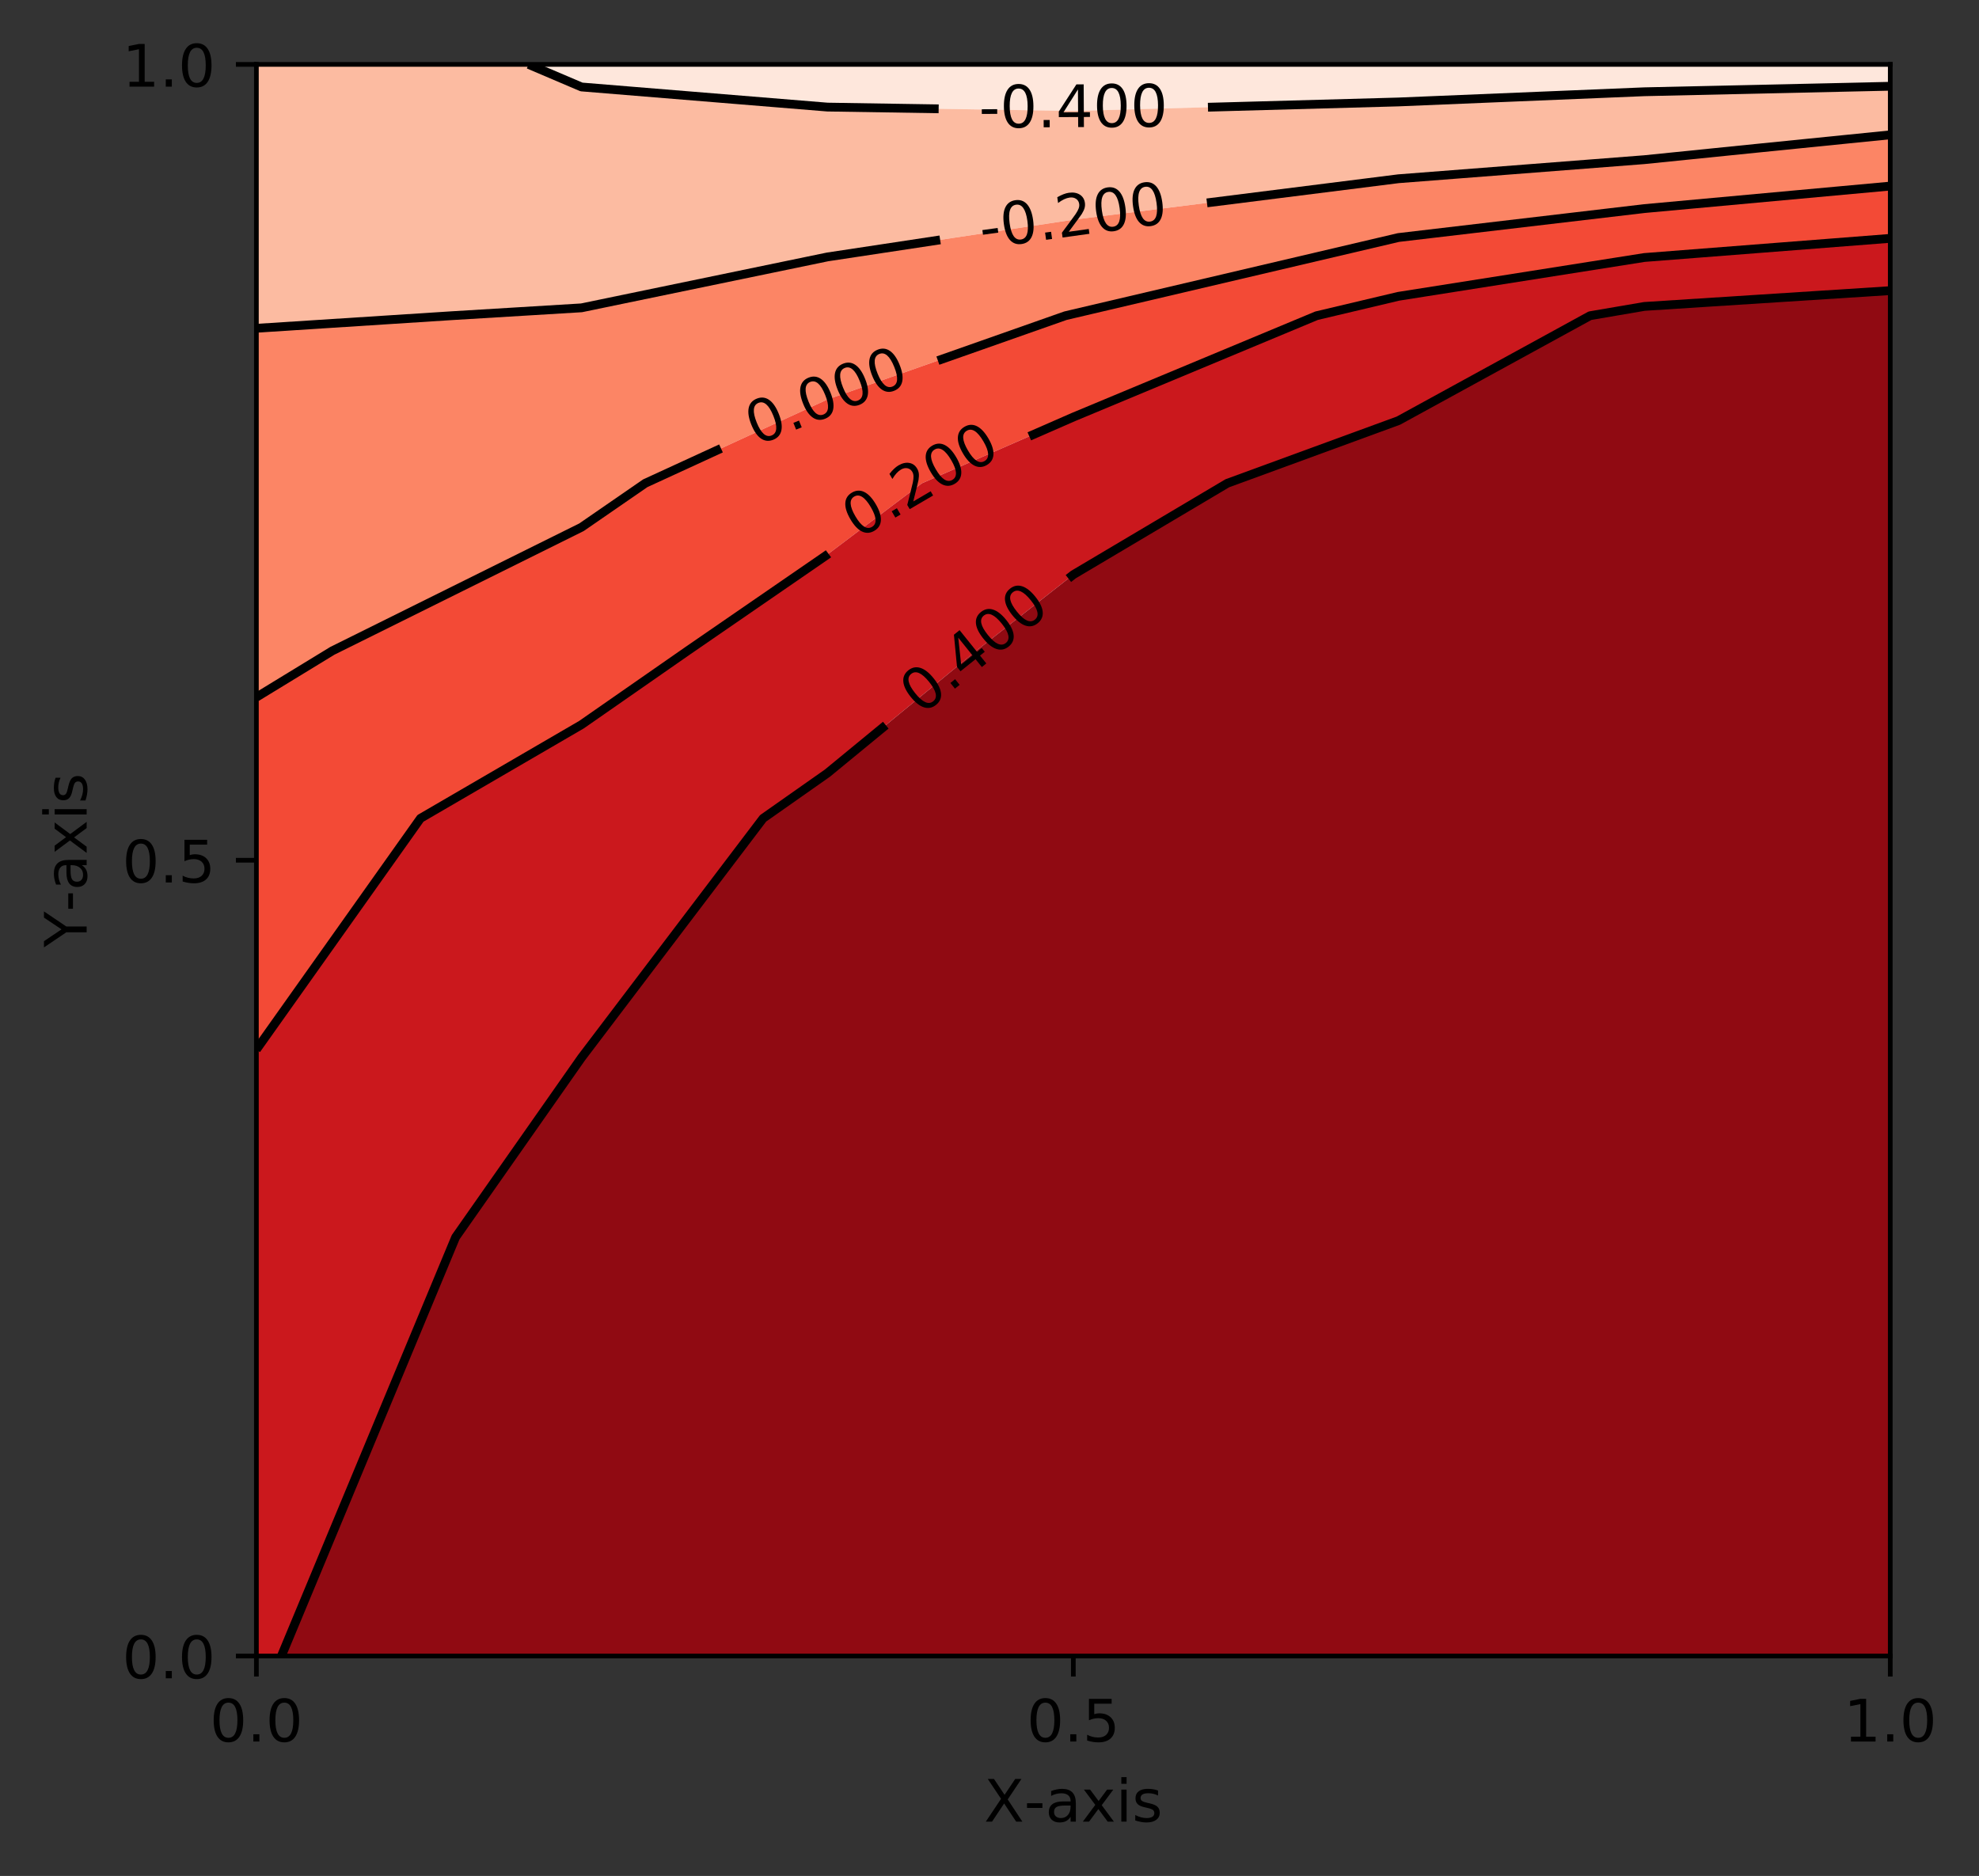 <?xml version="1.0" encoding="utf-8" standalone="no"?>
<!DOCTYPE svg PUBLIC "-//W3C//DTD SVG 1.1//EN"
  "http://www.w3.org/Graphics/SVG/1.1/DTD/svg11.dtd">
<!-- Created with matplotlib (https://matplotlib.org/) -->
<svg height="320.355pt" version="1.1" viewBox="0 0 337.933 320.355" width="337.933pt" xmlns="http://www.w3.org/2000/svg" xmlns:xlink="http://www.w3.org/1999/xlink">
 <rect x="0" y="0" width="337.933" height="320.355" fill="#333333" stroke="none"/>
 <defs>
  <style type="text/css">
*{stroke-linecap:butt;stroke-linejoin:round;}
  </style>
 </defs>
 <g id="figure_1">
  <g id="patch_1">
   <path d="M 0 320.355 
L 337.933 320.355 
L 337.933 0 
L 0 0 
z
" style="fill:none;"/>
  </g>
  <g id="axes_1">
   <g id="patch_2">
    <path d="M 43.781 282.799 
L 322.781 282.799 
L 322.781 10.999 
L 43.781 10.999 
z
" style="fill:#ffffff;"/>
   </g>
   <g id="PathCollection_1">
    <path clip-path="url(#p9c83623f86)" d="M 99.294 14.851 
L 141.288 18.287 
L 183.281 18.947 
L 238.794 17.412 
L 280.788 15.67 
L 322.781 14.731 
L 322.781 10.999 
L 280.788 10.999 
L 238.794 10.999 
L 183.281 10.999 
L 141.288 10.999 
L 99.294 10.999 
L 90.257 10.999 
z
" style="fill:#fee7dc;"/>
   </g>
   <g id="PathCollection_2">
    <path clip-path="url(#p9c83623f86)" d="M 77.089 53.915 
L 99.294 52.569 
L 141.288 43.876 
L 183.281 37.52 
L 238.794 30.525 
L 280.788 27.268 
L 300.138 25.304 
L 322.781 23.024 
L 322.781 14.731 
L 280.788 15.67 
L 238.794 17.412 
L 183.281 18.947 
L 141.288 18.287 
L 99.294 14.851 
L 90.257 10.999 
L 43.781 10.999 
L 43.781 25.304 
L 43.781 53.915 
L 43.781 56.061 
z
" style="fill:#fcbba1;"/>
   </g>
   <g id="PathCollection_3">
    <path clip-path="url(#p9c83623f86)" d="M 56.758 111.136 
L 99.294 90.036 
L 110.181 82.526 
L 141.288 68.22 
L 181.927 53.915 
L 183.281 53.594 
L 238.794 40.563 
L 280.788 35.621 
L 322.781 31.776 
L 322.781 25.304 
L 322.781 23.024 
L 300.138 25.304 
L 280.788 27.268 
L 238.794 30.525 
L 183.281 37.52 
L 141.288 43.876 
L 99.294 52.569 
L 77.089 53.915 
L 43.781 56.061 
L 43.781 82.526 
L 43.781 111.136 
L 43.781 119.059 
z
" style="fill:#fc8565;"/>
   </g>
   <g id="PathCollection_4">
    <path clip-path="url(#p9c83623f86)" d="M 71.802 139.747 
L 99.294 123.749 
L 117.417 111.136 
L 141.288 94.7 
L 157.439 82.526 
L 183.281 71.223 
L 224.81 53.915 
L 238.794 50.602 
L 280.788 43.974 
L 322.781 40.703 
L 322.781 31.776 
L 280.788 35.621 
L 238.794 40.563 
L 183.281 53.594 
L 181.927 53.915 
L 141.288 68.22 
L 110.181 82.526 
L 99.294 90.036 
L 56.758 111.136 
L 43.781 119.059 
L 43.781 139.747 
L 43.781 179.235 
z
" style="fill:#f34a36;"/>
   </g>
   <g id="PathCollection_5">
    <path clip-path="url(#p9c83623f86)" d="M 77.805 211.273 
L 99.294 180.619 
L 130.305 139.747 
L 141.288 132.026 
L 166.705 111.136 
L 183.281 98.131 
L 209.577 82.526 
L 238.794 71.83 
L 271.51 53.915 
L 280.788 52.328 
L 322.781 49.63 
L 322.781 40.703 
L 280.788 43.974 
L 238.794 50.602 
L 224.81 53.915 
L 183.281 71.223 
L 157.439 82.526 
L 141.288 94.7 
L 117.417 111.136 
L 99.294 123.749 
L 71.802 139.747 
L 43.781 179.235 
L 43.781 211.273 
L 43.781 282.799 
L 48.051 282.799 
z
" style="fill:#cb181d;"/>
   </g>
   <g id="PathCollection_6">
    <path clip-path="url(#p9c83623f86)" d="M 99.294 282.799 
L 141.288 282.799 
L 183.281 282.799 
L 238.794 282.799 
L 280.788 282.799 
L 322.781 282.799 
L 322.781 211.273 
L 322.781 139.747 
L 322.781 111.136 
L 322.781 82.526 
L 322.781 53.915 
L 322.781 49.63 
L 280.788 52.328 
L 271.51 53.915 
L 238.794 71.83 
L 209.577 82.526 
L 183.281 98.131 
L 166.705 111.136 
L 141.288 132.026 
L 130.305 139.747 
L 99.294 180.619 
L 77.805 211.273 
L 48.051 282.799 
z
" style="fill:#900a12;"/>
   </g>
   <g id="matplotlib.axis_1">
    <g id="xtick_1">
     <g id="line2d_1">
      <defs>
       <path d="M 0 0 
L 0 3.5 
" id="m0aedac1b35" style="stroke:#000000;stroke-width:0.8;"/>
      </defs>
      <g>
       <use style="stroke:#000000;stroke-width:0.8;" x="43.781" xlink:href="#m0aedac1b35" y="282.799"/>
      </g>
     </g>
     <g id="text_1">
      <!-- 0.0 -->
      <defs>
       <path d="M 31.781 66.406 
Q 24.172 66.406 20.328 58.906 
Q 16.5 51.422 16.5 36.375 
Q 16.5 21.391 20.328 13.891 
Q 24.172 6.391 31.781 6.391 
Q 39.453 6.391 43.281 13.891 
Q 47.125 21.391 47.125 36.375 
Q 47.125 51.422 43.281 58.906 
Q 39.453 66.406 31.781 66.406 
z
M 31.781 74.219 
Q 44.047 74.219 50.516 64.516 
Q 56.984 54.828 56.984 36.375 
Q 56.984 17.969 50.516 8.266 
Q 44.047 -1.422 31.781 -1.422 
Q 19.531 -1.422 13.062 8.266 
Q 6.594 17.969 6.594 36.375 
Q 6.594 54.828 13.062 64.516 
Q 19.531 74.219 31.781 74.219 
z
" id="DejaVuSans-48"/>
       <path d="M 10.688 12.406 
L 21 12.406 
L 21 0 
L 10.688 0 
z
" id="DejaVuSans-46"/>
      </defs>
      <g transform="translate(35.83 297.398)scale(0.1 -0.1)">
       <use xlink:href="#DejaVuSans-48"/>
       <use x="63.623" xlink:href="#DejaVuSans-46"/>
       <use x="95.41" xlink:href="#DejaVuSans-48"/>
      </g>
     </g>
    </g>
    <g id="xtick_2">
     <g id="line2d_2">
      <g>
       <use style="stroke:#000000;stroke-width:0.8;" x="183.281" xlink:href="#m0aedac1b35" y="282.799"/>
      </g>
     </g>
     <g id="text_2">
      <!-- 0.5 -->
      <defs>
       <path d="M 10.797 72.906 
L 49.516 72.906 
L 49.516 64.594 
L 19.828 64.594 
L 19.828 46.734 
Q 21.969 47.469 24.109 47.828 
Q 26.266 48.188 28.422 48.188 
Q 40.625 48.188 47.75 41.5 
Q 54.891 34.812 54.891 23.391 
Q 54.891 11.625 47.562 5.094 
Q 40.234 -1.422 26.906 -1.422 
Q 22.312 -1.422 17.547 -0.641 
Q 12.797 0.141 7.719 1.703 
L 7.719 11.625 
Q 12.109 9.234 16.797 8.062 
Q 21.484 6.891 26.703 6.891 
Q 35.156 6.891 40.078 11.328 
Q 45.016 15.766 45.016 23.391 
Q 45.016 31 40.078 35.438 
Q 35.156 39.891 26.703 39.891 
Q 22.75 39.891 18.812 39.016 
Q 14.891 38.141 10.797 36.281 
z
" id="DejaVuSans-53"/>
      </defs>
      <g transform="translate(175.33 297.398)scale(0.1 -0.1)">
       <use xlink:href="#DejaVuSans-48"/>
       <use x="63.623" xlink:href="#DejaVuSans-46"/>
       <use x="95.41" xlink:href="#DejaVuSans-53"/>
      </g>
     </g>
    </g>
    <g id="xtick_3">
     <g id="line2d_3">
      <g>
       <use style="stroke:#000000;stroke-width:0.8;" x="322.781" xlink:href="#m0aedac1b35" y="282.799"/>
      </g>
     </g>
     <g id="text_3">
      <!-- 1.0 -->
      <defs>
       <path d="M 12.406 8.297 
L 28.516 8.297 
L 28.516 63.922 
L 10.984 60.406 
L 10.984 69.391 
L 28.422 72.906 
L 38.281 72.906 
L 38.281 8.297 
L 54.391 8.297 
L 54.391 0 
L 12.406 0 
z
" id="DejaVuSans-49"/>
      </defs>
      <g transform="translate(314.83 297.398)scale(0.1 -0.1)">
       <use xlink:href="#DejaVuSans-49"/>
       <use x="63.623" xlink:href="#DejaVuSans-46"/>
       <use x="95.41" xlink:href="#DejaVuSans-48"/>
      </g>
     </g>
    </g>
    <g id="text_4">
     <!-- X-axis -->
     <defs>
      <path d="M 6.297 72.906 
L 16.891 72.906 
L 35.016 45.797 
L 53.219 72.906 
L 63.812 72.906 
L 40.375 37.891 
L 65.375 0 
L 54.781 0 
L 34.281 31 
L 13.625 0 
L 2.984 0 
L 29 38.922 
z
" id="DejaVuSans-88"/>
      <path d="M 4.891 31.391 
L 31.203 31.391 
L 31.203 23.391 
L 4.891 23.391 
z
" id="DejaVuSans-45"/>
      <path d="M 34.281 27.484 
Q 23.391 27.484 19.188 25 
Q 14.984 22.516 14.984 16.5 
Q 14.984 11.719 18.141 8.906 
Q 21.297 6.109 26.703 6.109 
Q 34.188 6.109 38.703 11.406 
Q 43.219 16.703 43.219 25.484 
L 43.219 27.484 
z
M 52.203 31.203 
L 52.203 0 
L 43.219 0 
L 43.219 8.297 
Q 40.141 3.328 35.547 0.953 
Q 30.953 -1.422 24.312 -1.422 
Q 15.922 -1.422 10.953 3.297 
Q 6 8.016 6 15.922 
Q 6 25.141 12.172 29.828 
Q 18.359 34.516 30.609 34.516 
L 43.219 34.516 
L 43.219 35.406 
Q 43.219 41.609 39.141 45 
Q 35.062 48.391 27.688 48.391 
Q 23 48.391 18.547 47.266 
Q 14.109 46.141 10.016 43.891 
L 10.016 52.203 
Q 14.938 54.109 19.578 55.047 
Q 24.219 56 28.609 56 
Q 40.484 56 46.344 49.844 
Q 52.203 43.703 52.203 31.203 
z
" id="DejaVuSans-97"/>
      <path d="M 54.891 54.688 
L 35.109 28.078 
L 55.906 0 
L 45.312 0 
L 29.391 21.484 
L 13.484 0 
L 2.875 0 
L 24.125 28.609 
L 4.688 54.688 
L 15.281 54.688 
L 29.781 35.203 
L 44.281 54.688 
z
" id="DejaVuSans-120"/>
      <path d="M 9.422 54.688 
L 18.406 54.688 
L 18.406 0 
L 9.422 0 
z
M 9.422 75.984 
L 18.406 75.984 
L 18.406 64.594 
L 9.422 64.594 
z
" id="DejaVuSans-105"/>
      <path d="M 44.281 53.078 
L 44.281 44.578 
Q 40.484 46.531 36.375 47.5 
Q 32.281 48.484 27.875 48.484 
Q 21.188 48.484 17.844 46.438 
Q 14.5 44.391 14.5 40.281 
Q 14.5 37.156 16.891 35.375 
Q 19.281 33.594 26.516 31.984 
L 29.594 31.297 
Q 39.156 29.25 43.188 25.516 
Q 47.219 21.781 47.219 15.094 
Q 47.219 7.469 41.188 3.016 
Q 35.156 -1.422 24.609 -1.422 
Q 20.219 -1.422 15.453 -0.562 
Q 10.688 0.297 5.422 2 
L 5.422 11.281 
Q 10.406 8.688 15.234 7.391 
Q 20.062 6.109 24.812 6.109 
Q 31.156 6.109 34.562 8.281 
Q 37.984 10.453 37.984 14.406 
Q 37.984 18.062 35.516 20.016 
Q 33.062 21.969 24.703 23.781 
L 21.578 24.516 
Q 13.234 26.266 9.516 29.906 
Q 5.812 33.547 5.812 39.891 
Q 5.812 47.609 11.281 51.797 
Q 16.75 56 26.812 56 
Q 31.781 56 36.172 55.266 
Q 40.578 54.547 44.281 53.078 
z
" id="DejaVuSans-115"/>
     </defs>
     <g transform="translate(168.039 311.076)scale(0.1 -0.1)">
      <use xlink:href="#DejaVuSans-88"/>
      <use x="68.428" xlink:href="#DejaVuSans-45"/>
      <use x="104.512" xlink:href="#DejaVuSans-97"/>
      <use x="165.791" xlink:href="#DejaVuSans-120"/>
      <use x="224.971" xlink:href="#DejaVuSans-105"/>
      <use x="252.754" xlink:href="#DejaVuSans-115"/>
     </g>
    </g>
   </g>
   <g id="matplotlib.axis_2">
    <g id="ytick_1">
     <g id="line2d_4">
      <defs>
       <path d="M 0 0 
L -3.5 0 
" id="m769f97fc16" style="stroke:#000000;stroke-width:0.8;"/>
      </defs>
      <g>
       <use style="stroke:#000000;stroke-width:0.8;" x="43.781" xlink:href="#m769f97fc16" y="282.799"/>
      </g>
     </g>
     <g id="text_5">
      <!-- 0.0 -->
      <g transform="translate(20.878 286.598)scale(0.1 -0.1)">
       <use xlink:href="#DejaVuSans-48"/>
       <use x="63.623" xlink:href="#DejaVuSans-46"/>
       <use x="95.41" xlink:href="#DejaVuSans-48"/>
      </g>
     </g>
    </g>
    <g id="ytick_2">
     <g id="line2d_5">
      <g>
       <use style="stroke:#000000;stroke-width:0.8;" x="43.781" xlink:href="#m769f97fc16" y="146.899"/>
      </g>
     </g>
     <g id="text_6">
      <!-- 0.5 -->
      <g transform="translate(20.878 150.698)scale(0.1 -0.1)">
       <use xlink:href="#DejaVuSans-48"/>
       <use x="63.623" xlink:href="#DejaVuSans-46"/>
       <use x="95.41" xlink:href="#DejaVuSans-53"/>
      </g>
     </g>
    </g>
    <g id="ytick_3">
     <g id="line2d_6">
      <g>
       <use style="stroke:#000000;stroke-width:0.8;" x="43.781" xlink:href="#m769f97fc16" y="10.999"/>
      </g>
     </g>
     <g id="text_7">
      <!-- 1.0 -->
      <g transform="translate(20.878 14.798)scale(0.1 -0.1)">
       <use xlink:href="#DejaVuSans-49"/>
       <use x="63.623" xlink:href="#DejaVuSans-46"/>
       <use x="95.41" xlink:href="#DejaVuSans-48"/>
      </g>
     </g>
    </g>
    <g id="text_8">
     <!-- Y-axis -->
     <defs>
      <path d="M -0.203 72.906 
L 10.406 72.906 
L 30.609 42.922 
L 50.688 72.906 
L 61.281 72.906 
L 35.5 34.719 
L 35.5 0 
L 25.594 0 
L 25.594 34.719 
z
" id="DejaVuSans-89"/>
     </defs>
     <g transform="translate(14.798 161.766)rotate(-90)scale(0.1 -0.1)">
      <use xlink:href="#DejaVuSans-89"/>
      <use x="60.912" xlink:href="#DejaVuSans-45"/>
      <use x="96.996" xlink:href="#DejaVuSans-97"/>
      <use x="158.275" xlink:href="#DejaVuSans-120"/>
      <use x="217.455" xlink:href="#DejaVuSans-105"/>
      <use x="245.238" xlink:href="#DejaVuSans-115"/>
     </g>
    </g>
   </g>
   <g id="LineCollection_1">
    <path clip-path="url(#p9c83623f86)" d="M 322.781 14.731 
L 280.788 15.67 
L 238.794 17.412 
L 206.272 18.311 
" style="fill:none;stroke:#000000;stroke-width:1.5;"/>
    <path clip-path="url(#p9c83623f86)" d="M 160.284 18.585 
L 141.288 18.287 
L 99.294 14.851 
L 90.257 10.999 
" style="fill:none;stroke:#000000;stroke-width:1.5;"/>
   </g>
   <g id="LineCollection_2">
    <path clip-path="url(#p9c83623f86)" d="M 322.781 23.024 
L 300.138 25.304 
L 280.788 27.268 
L 238.794 30.525 
L 206.101 34.645 
" style="fill:none;stroke:#000000;stroke-width:1.5;"/>
    <path clip-path="url(#p9c83623f86)" d="M 160.54 40.962 
L 141.288 43.876 
L 99.294 52.569 
L 77.089 53.915 
L 43.781 56.061 
" style="fill:none;stroke:#000000;stroke-width:1.5;"/>
   </g>
   <g id="LineCollection_3">
    <path clip-path="url(#p9c83623f86)" d="M 322.781 31.776 
L 280.788 35.621 
L 238.794 40.563 
L 183.281 53.594 
L 181.927 53.915 
L 160.153 61.58 
" style="fill:none;stroke:#000000;stroke-width:1.5;"/>
    <path clip-path="url(#p9c83623f86)" d="M 123.117 76.577 
L 110.181 82.526 
L 99.294 90.036 
L 56.758 111.136 
L 43.781 119.059 
" style="fill:none;stroke:#000000;stroke-width:1.5;"/>
   </g>
   <g id="LineCollection_4">
    <path clip-path="url(#p9c83623f86)" d="M 322.781 40.703 
L 280.788 43.974 
L 238.794 50.602 
L 224.81 53.915 
L 183.281 71.223 
L 175.763 74.511 
" style="fill:none;stroke:#000000;stroke-width:1.5;"/>
    <path clip-path="url(#p9c83623f86)" d="M 141.468 94.564 
L 141.288 94.7 
L 117.417 111.136 
L 99.294 123.749 
L 71.802 139.747 
L 43.781 179.235 
" style="fill:none;stroke:#000000;stroke-width:1.5;"/>
   </g>
   <g id="LineCollection_5">
    <path clip-path="url(#p9c83623f86)" d="M 322.781 49.63 
L 280.788 52.328 
L 271.51 53.915 
L 238.794 71.83 
L 209.577 82.526 
L 183.281 98.131 
L 182.44 98.791 
" style="fill:none;stroke:#000000;stroke-width:1.5;"/>
    <path clip-path="url(#p9c83623f86)" d="M 151.254 123.835 
L 141.288 132.026 
L 130.305 139.747 
L 99.294 180.619 
L 77.805 211.273 
L 48.051 282.799 
" style="fill:none;stroke:#000000;stroke-width:1.5;"/>
   </g>
   <g id="patch_3">
    <path d="M 43.781 282.799 
L 43.781 10.999 
" style="fill:none;stroke:#000000;stroke-linecap:square;stroke-linejoin:miter;stroke-width:0.8;"/>
   </g>
   <g id="patch_4">
    <path d="M 322.781 282.799 
L 322.781 10.999 
" style="fill:none;stroke:#000000;stroke-linecap:square;stroke-linejoin:miter;stroke-width:0.8;"/>
   </g>
   <g id="patch_5">
    <path d="M 43.781 282.799 
L 322.781 282.799 
" style="fill:none;stroke:#000000;stroke-linecap:square;stroke-linejoin:miter;stroke-width:0.8;"/>
   </g>
   <g id="patch_6">
    <path d="M 43.781 10.999 
L 322.781 10.999 
" style="fill:none;stroke:#000000;stroke-linecap:square;stroke-linejoin:miter;stroke-width:0.8;"/>
   </g>
   <g id="text_9">
    <g clip-path="url(#p9c83623f86)">
     <!-- -0.400 -->
     <defs>
      <path d="M 37.797 64.312 
L 12.891 25.391 
L 37.797 25.391 
z
M 35.203 72.906 
L 47.609 72.906 
L 47.609 25.391 
L 58.016 25.391 
L 58.016 17.188 
L 47.609 17.188 
L 47.609 0 
L 37.797 0 
L 37.797 17.188 
L 4.891 17.188 
L 4.891 26.703 
z
" id="DejaVuSans-52"/>
     </defs>
     <g transform="translate(167.18 21.802)rotate(-0.342)scale(0.1 -0.1)">
      <use xlink:href="#DejaVuSans-45"/>
      <use x="36.084" xlink:href="#DejaVuSans-48"/>
      <use x="99.707" xlink:href="#DejaVuSans-46"/>
      <use x="131.494" xlink:href="#DejaVuSans-52"/>
      <use x="195.117" xlink:href="#DejaVuSans-48"/>
      <use x="258.74" xlink:href="#DejaVuSans-48"/>
     </g>
    </g>
   </g>
   <g id="text_10">
    <g clip-path="url(#p9c83623f86)">
     <!-- -0.200 -->
     <defs>
      <path d="M 19.188 8.297 
L 53.609 8.297 
L 53.609 0 
L 7.328 0 
L 7.328 8.297 
Q 12.938 14.109 22.625 23.891 
Q 32.328 33.688 34.812 36.531 
Q 39.547 41.844 41.422 45.531 
Q 43.312 49.219 43.312 52.781 
Q 43.312 58.594 39.234 62.25 
Q 35.156 65.922 28.609 65.922 
Q 23.969 65.922 18.812 64.312 
Q 13.672 62.703 7.812 59.422 
L 7.812 69.391 
Q 13.766 71.781 18.938 73 
Q 24.125 74.219 28.422 74.219 
Q 39.75 74.219 46.484 68.547 
Q 53.219 62.891 53.219 53.422 
Q 53.219 48.922 51.531 44.891 
Q 49.859 40.875 45.406 35.406 
Q 44.188 33.984 37.641 27.219 
Q 31.109 20.453 19.188 8.297 
z
" id="DejaVuSans-50"/>
     </defs>
     <g transform="translate(167.695 42.467)rotate(-7.895)scale(0.1 -0.1)">
      <use xlink:href="#DejaVuSans-45"/>
      <use x="36.084" xlink:href="#DejaVuSans-48"/>
      <use x="99.707" xlink:href="#DejaVuSans-46"/>
      <use x="131.494" xlink:href="#DejaVuSans-50"/>
      <use x="195.117" xlink:href="#DejaVuSans-48"/>
      <use x="258.74" xlink:href="#DejaVuSans-48"/>
     </g>
    </g>
   </g>
   <g id="text_11">
    <g clip-path="url(#p9c83623f86)">
     <!-- 0.000 -->
     <g transform="translate(129.056 76.15)rotate(-22.045)scale(0.1 -0.1)">
      <use xlink:href="#DejaVuSans-48"/>
      <use x="63.623" xlink:href="#DejaVuSans-46"/>
      <use x="95.41" xlink:href="#DejaVuSans-48"/>
      <use x="159.033" xlink:href="#DejaVuSans-48"/>
      <use x="222.656" xlink:href="#DejaVuSans-48"/>
     </g>
    </g>
   </g>
   <g id="text_12">
    <g clip-path="url(#p9c83623f86)">
     <!-- 0.200 -->
     <g transform="translate(146.475 92.133)rotate(-30.316)scale(0.1 -0.1)">
      <use xlink:href="#DejaVuSans-48"/>
      <use x="63.623" xlink:href="#DejaVuSans-46"/>
      <use x="95.41" xlink:href="#DejaVuSans-50"/>
      <use x="159.033" xlink:href="#DejaVuSans-48"/>
      <use x="222.656" xlink:href="#DejaVuSans-48"/>
     </g>
    </g>
   </g>
   <g id="text_13">
    <g clip-path="url(#p9c83623f86)">
     <!-- 0.400 -->
     <g transform="translate(157.272 122.25)rotate(-38.766)scale(0.1 -0.1)">
      <use xlink:href="#DejaVuSans-48"/>
      <use x="63.623" xlink:href="#DejaVuSans-46"/>
      <use x="95.41" xlink:href="#DejaVuSans-52"/>
      <use x="159.033" xlink:href="#DejaVuSans-48"/>
      <use x="222.656" xlink:href="#DejaVuSans-48"/>
     </g>
    </g>
   </g>
  </g>
 </g>
 <defs>
  <clipPath id="p9c83623f86">
   <rect height="271.8" width="279" x="43.781" y="10.999"/>
  </clipPath>
 </defs>
</svg>
